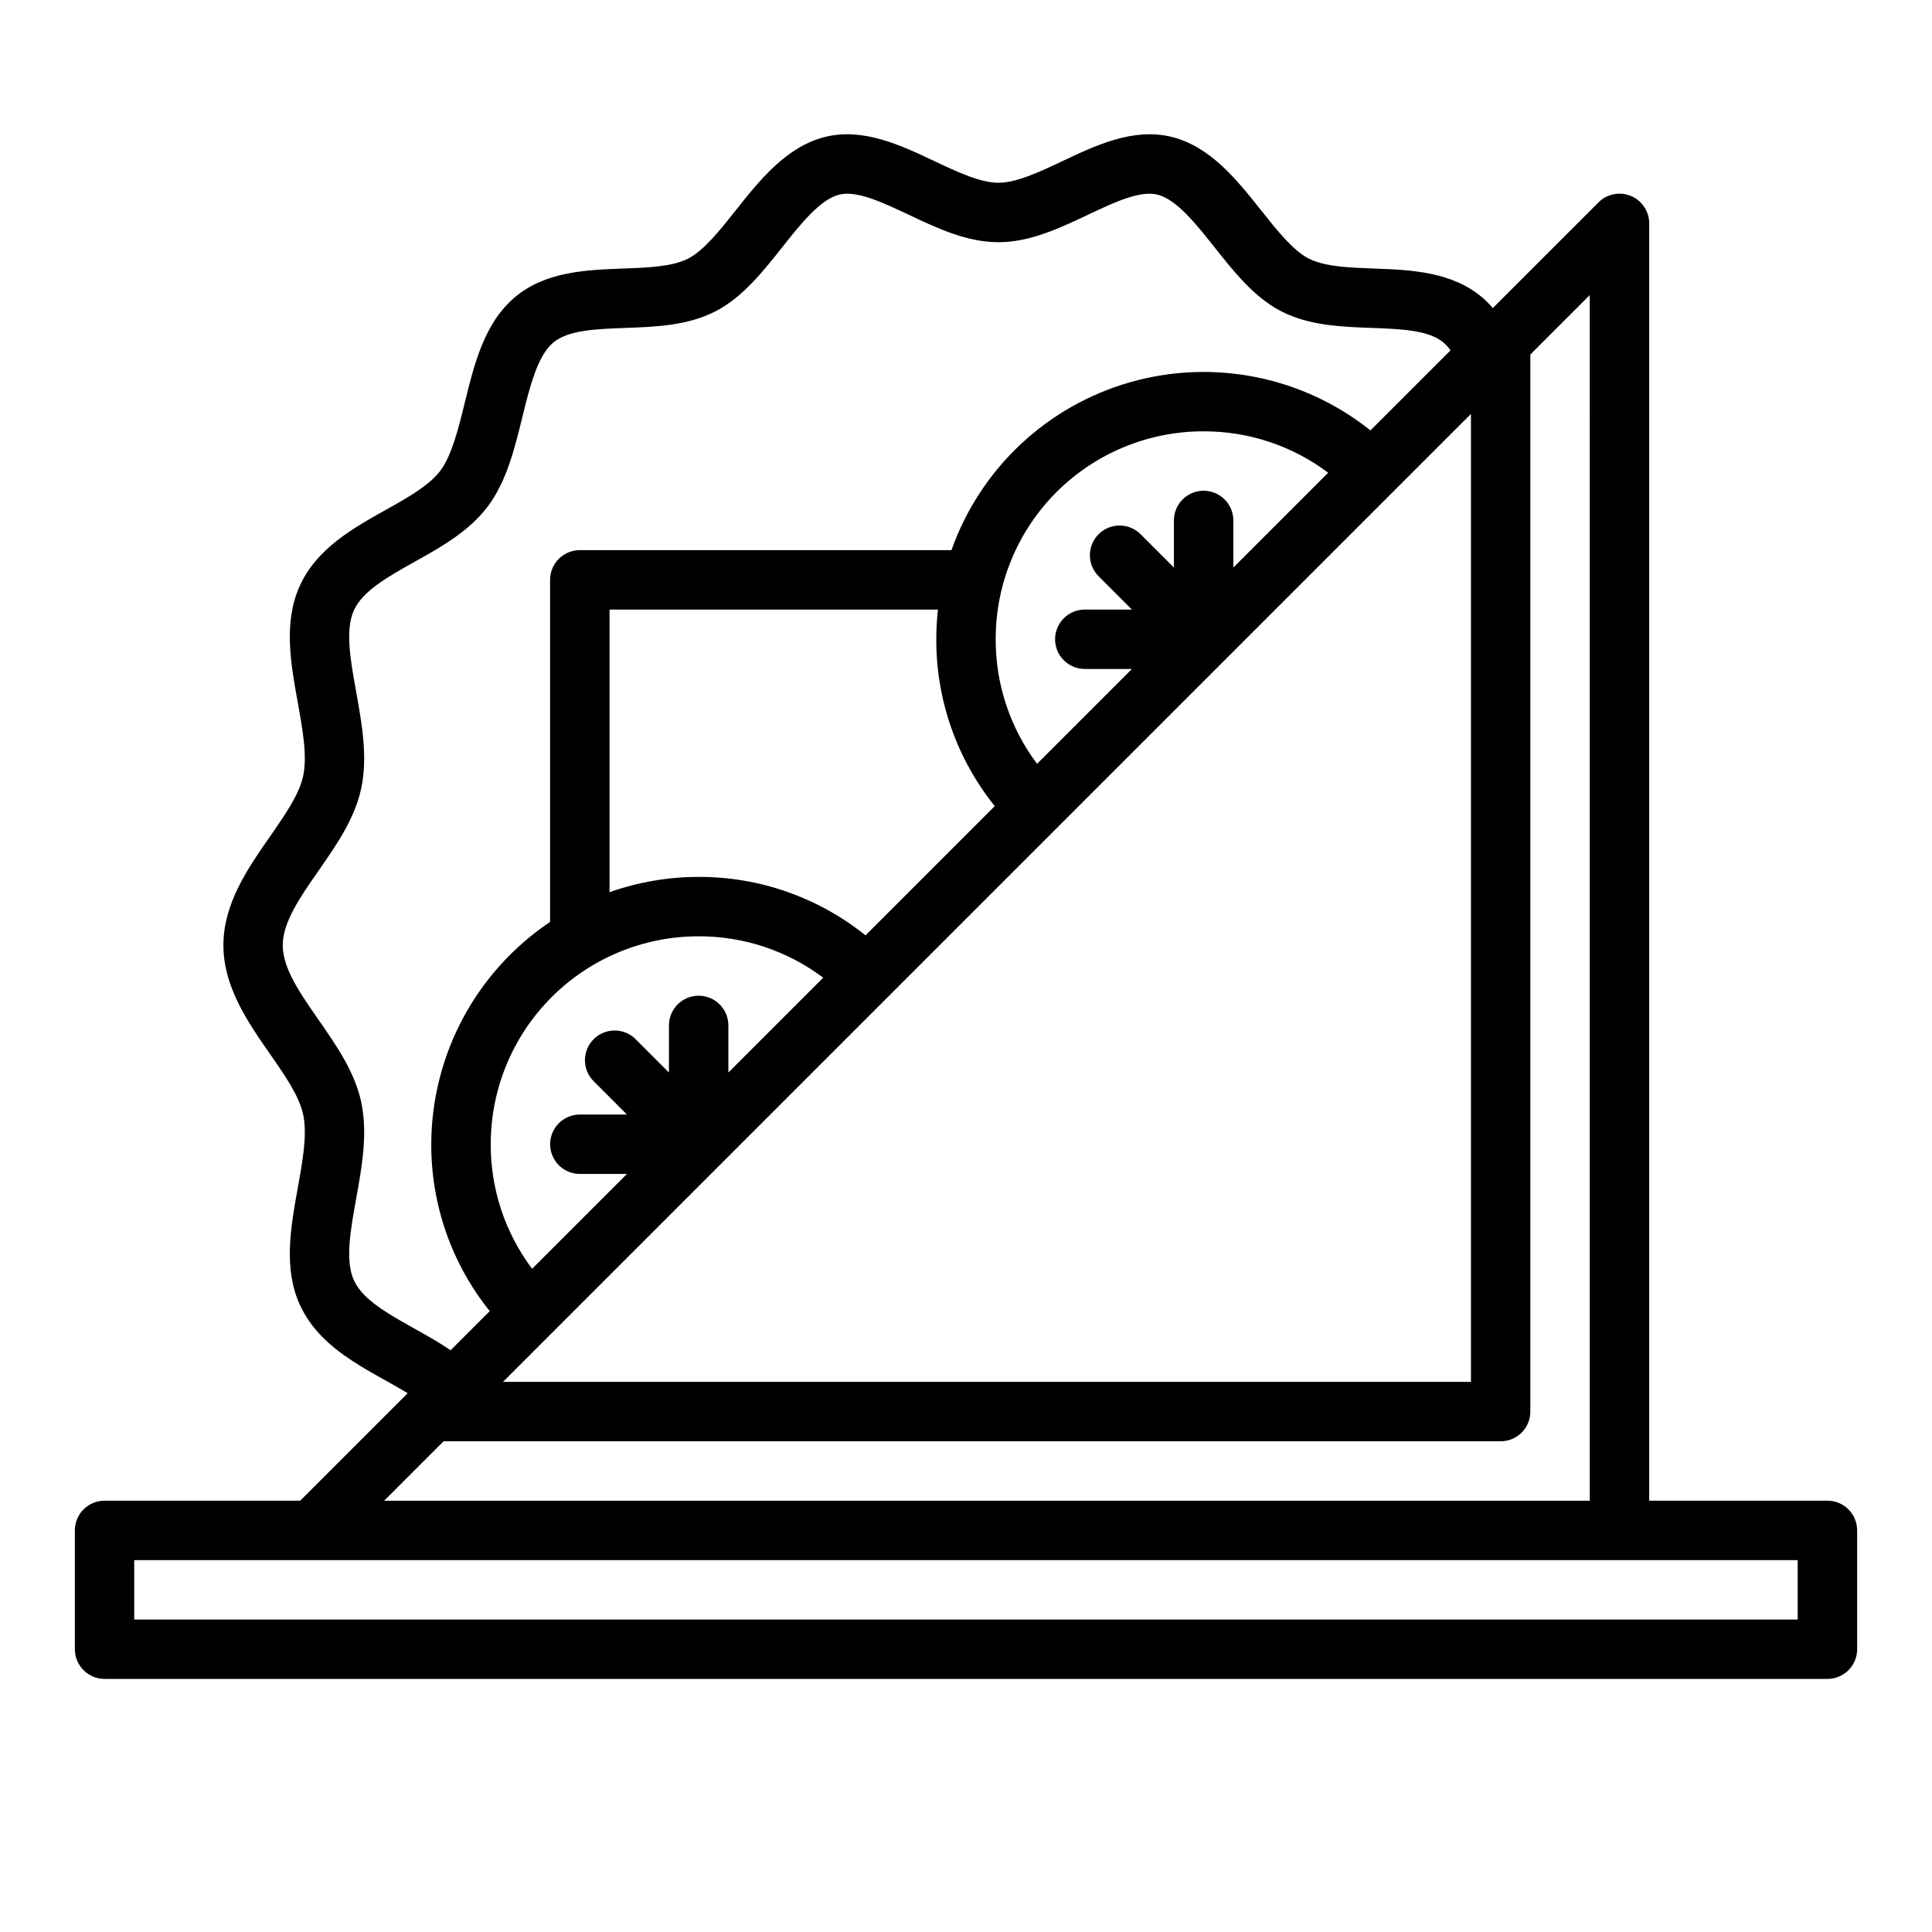 <?xml version="1.0" encoding="UTF-8"?>
<!-- Uploaded to: SVG Repo, www.svgrepo.com, Generator: SVG Repo Mixer Tools -->
<svg fill="#000000" width="800px" height="800px" version="1.1" viewBox="144 144 512 512" xmlns="http://www.w3.org/2000/svg">
 <path d="m628.29 541.7h-47.234v-338.5c0-3.184-1.918-6.055-4.859-7.273-2.941-1.219-6.328-0.547-8.578 1.707l-28.004 28c-0.848-0.984-1.766-1.906-2.746-2.754-8.125-6.953-19.098-7.356-28.777-7.715-6.207-0.227-12.07-0.445-16.336-2.219-0.289-0.117-0.652-0.273-0.984-0.445-4.152-2.152-8.438-7.555-12.582-12.781-6.297-7.941-13.43-16.938-23.785-19.465-10.07-2.449-20.027 2.262-28.805 6.418-5.981 2.832-12.164 5.758-17.012 5.758-4.844 0-11.031-2.93-17.016-5.758-8.781-4.156-18.734-8.867-28.805-6.414-10.344 2.527-17.477 11.527-23.773 19.465-4.144 5.227-8.43 10.629-12.574 12.773-4.242 2.191-10.594 2.426-17.32 2.672-9.684 0.355-20.664 0.758-28.789 7.715-7.992 6.852-10.629 17.582-13.176 27.957-1.664 6.785-3.391 13.797-6.422 17.879-1.629 2.188-4.289 4.371-8.375 6.879-1.961 1.207-4.027 2.363-6.215 3.586-8.555 4.785-18.25 10.211-22.707 20.137-4.328 9.621-2.387 20.406-0.508 30.832 1.312 7.297 2.559 14.188 1.434 19.477-1.047 4.926-4.828 10.355-8.828 16.102-5.773 8.289-12.312 17.691-12.312 28.766 0 11.074 6.543 20.473 12.312 28.766 4 5.746 7.781 11.176 8.828 16.098 1.121 5.301-0.117 12.191-1.434 19.484-1.879 10.43-3.82 21.211 0.508 30.836 1.426 3.106 3.379 5.941 5.777 8.383 4.828 4.984 10.996 8.43 16.961 11.762 2.043 1.141 4.027 2.258 5.887 3.387l-28.484 28.484h-51.844c-4.348 0-7.875 3.523-7.875 7.871v31.488c0 2.09 0.832 4.09 2.309 5.566 1.477 1.477 3.477 2.305 5.566 2.305h456.58c2.086 0 4.09-0.828 5.566-2.305 1.473-1.477 2.305-3.477 2.305-5.566v-31.488c0-2.086-0.832-4.09-2.305-5.566-1.477-1.477-3.481-2.305-5.566-2.305zm-354.24-94.465c-0.012-14.617 5.793-28.637 16.129-38.977 10.336-10.336 24.355-16.137 38.973-16.129 11.902-0.031 23.492 3.82 33.008 10.969l-25.133 25.133v-12.484c0-4.348-3.527-7.871-7.875-7.871-4.348 0-7.871 3.523-7.871 7.871v12.484l-8.828-8.828v-0.004c-3.074-3.074-8.059-3.074-11.133 0-3.074 3.074-3.074 8.059 0 11.133l8.828 8.832h-12.48c-4.348 0-7.875 3.523-7.875 7.871 0 4.348 3.527 7.871 7.875 7.871h12.484l-25.137 25.137c-7.148-9.516-11-21.105-10.965-33.008zm133.57-89.605-34.25 34.25c-12.535-10.066-28.141-15.535-44.223-15.492-8.043 0-16.027 1.371-23.613 4.047v-74.895h87.035-0.004c-0.289 2.613-0.438 5.242-0.441 7.871-0.043 16.078 5.426 31.684 15.496 44.219zm0.25-44.219c-0.027-14.621 5.769-28.652 16.109-38.992 10.34-10.34 24.371-16.137 38.996-16.113 11.898-0.031 23.488 3.816 33.004 10.969l-25.133 25.133v-12.484c0-4.348-3.523-7.871-7.871-7.871-4.348 0-7.875 3.523-7.875 7.871v12.484l-8.828-8.828v-0.004c-3.074-3.074-8.059-3.074-11.133 0-3.074 3.074-3.074 8.059 0 11.133l8.828 8.832h-12.48c-4.348 0-7.875 3.523-7.875 7.871s3.527 7.871 7.875 7.871h12.484l-25.133 25.133h-0.004c-7.148-9.516-11-21.102-10.965-33.004zm125.95-59.715v256.52h-256.52zm-280 242.39c-5.203-2.906-10.113-5.652-13.328-8.969-1.129-1.129-2.055-2.449-2.727-3.898-2.328-5.172-0.891-13.141 0.629-21.582 1.523-8.469 3.102-17.219 1.34-25.543-1.711-8.035-6.594-15.043-11.305-21.82-4.887-7.012-9.496-13.633-9.496-19.77 0-6.133 4.609-12.758 9.492-19.77 4.723-6.777 9.598-13.785 11.309-21.828 1.762-8.316 0.184-17.07-1.34-25.539-1.52-8.438-2.953-16.41-0.625-21.586 2.328-5.18 8.984-8.906 16.031-12.852 2.234-1.25 4.543-2.543 6.773-3.914 5.914-3.629 9.848-6.988 12.758-10.887 4.938-6.641 7.047-15.227 9.082-23.527 1.957-7.965 3.977-16.199 8.129-19.754 3.949-3.383 11.316-3.652 19.121-3.938 8.16-0.297 16.594-0.609 23.973-4.422 7.152-3.703 12.5-10.449 17.676-16.977 4.953-6.246 10.074-12.707 15.172-13.949 4.644-1.133 11.609 2.164 18.344 5.348 7.555 3.574 15.367 7.273 23.75 7.273 8.383 0 16.191-3.695 23.746-7.273 6.734-3.188 13.695-6.477 18.344-5.352 5.098 1.246 10.223 7.703 15.176 13.949 5.176 6.527 10.527 13.273 17.613 16.945 0.867 0.461 1.691 0.809 2.273 1.047 6.852 2.856 14.434 3.133 21.766 3.402 7.801 0.289 15.168 0.559 19.121 3.941l0.004 0.008c0.672 0.59 1.273 1.258 1.789 1.988l-21.223 21.223c-17.918-14.309-41.652-19.066-63.699-12.762-22.051 6.301-39.684 22.879-47.336 44.496h-98.496c-4.348 0-7.875 3.527-7.875 7.875v90.648c-19.641 13.18-31.441 35.266-31.488 58.918-0.043 16.078 5.426 31.688 15.496 44.223l-10.367 10.363c-3.094-2.094-6.379-3.938-9.602-5.738zm7.734 29.871h280.13c2.086 0 4.09-0.828 5.566-2.305 1.477-1.477 2.305-3.477 2.305-5.566v-280.13l15.742-15.742 0.004 319.49h-319.49zm358.85 47.234h-440.83v-15.746h440.83z"/>
</svg>